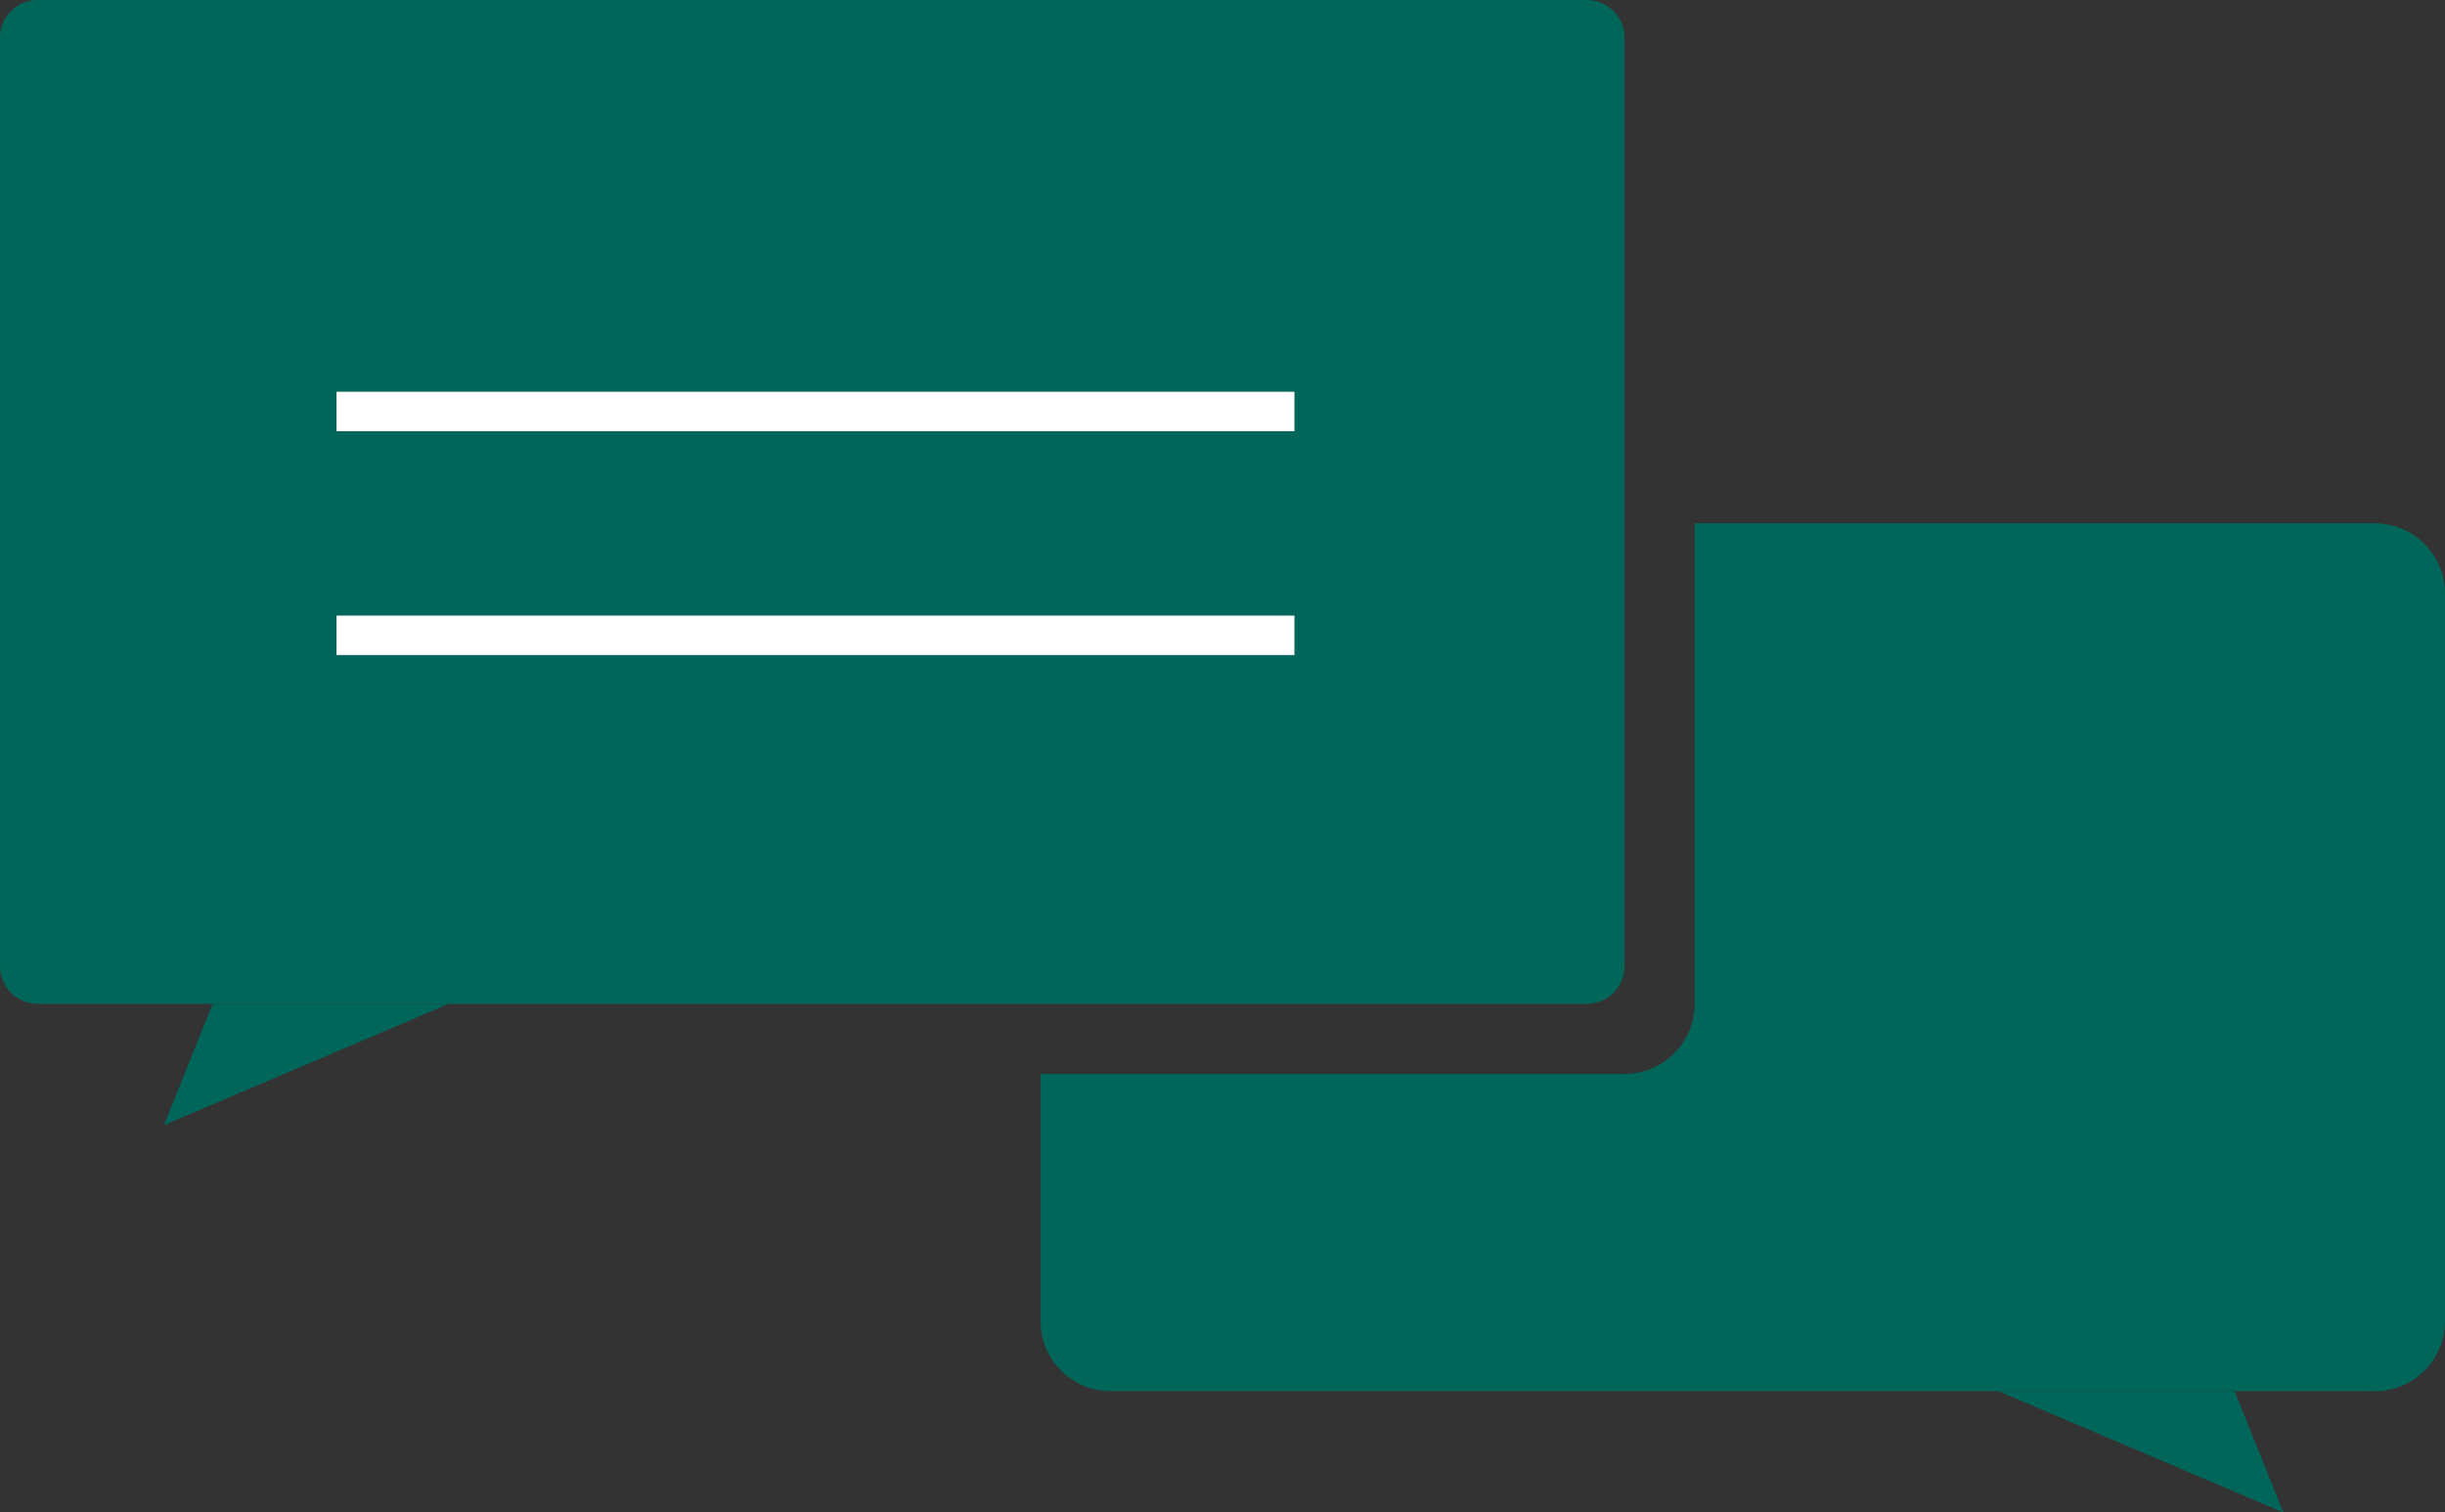 <svg xmlns="http://www.w3.org/2000/svg" xmlns:xlink="http://www.w3.org/1999/xlink" width="142.261" height="88" viewBox="0 0 142.261 88"><rect x="0" y="0" width="142.261" height="88" fill="#333333" stroke="none"/><defs><clipPath id="a"><rect width="142.261" height="88" fill="none"/></clipPath></defs><g clip-path="url(#a)"><path d="M92.324,58.409H2.2a2.2,2.2,0,0,1-2.2-2.2V2.2A2.2,2.2,0,0,1,2.2,0H92.324a2.2,2.2,0,0,1,2.2,2.2V56.209a2.2,2.2,0,0,1-2.2,2.2" fill="#00665a"/><path d="M11.507,53.1,8.672,60.152,25.241,53.1Z" transform="translate(0.867 5.31)" fill="#00665a"/><path d="M119.448,73.589l2.836,7.053-16.569-7.053Z" transform="translate(10.572 7.359)" fill="#00665a"/><path d="M132.681,27.684H93.1V55.64a4.076,4.076,0,0,1-4.076,4.076H55.041V74.1a4.076,4.076,0,0,0,4.075,4.075h73.565a4.076,4.076,0,0,0,4.076-4.075V31.76a4.076,4.076,0,0,0-4.076-4.076" transform="translate(5.504 2.768)" fill="#00665a"/><rect width="55.734" height="2.295" transform="translate(19.582 22.793)" fill="#fff"/><rect width="55.734" height="2.295" transform="translate(19.582 35.817)" fill="#fff"/></g></svg>